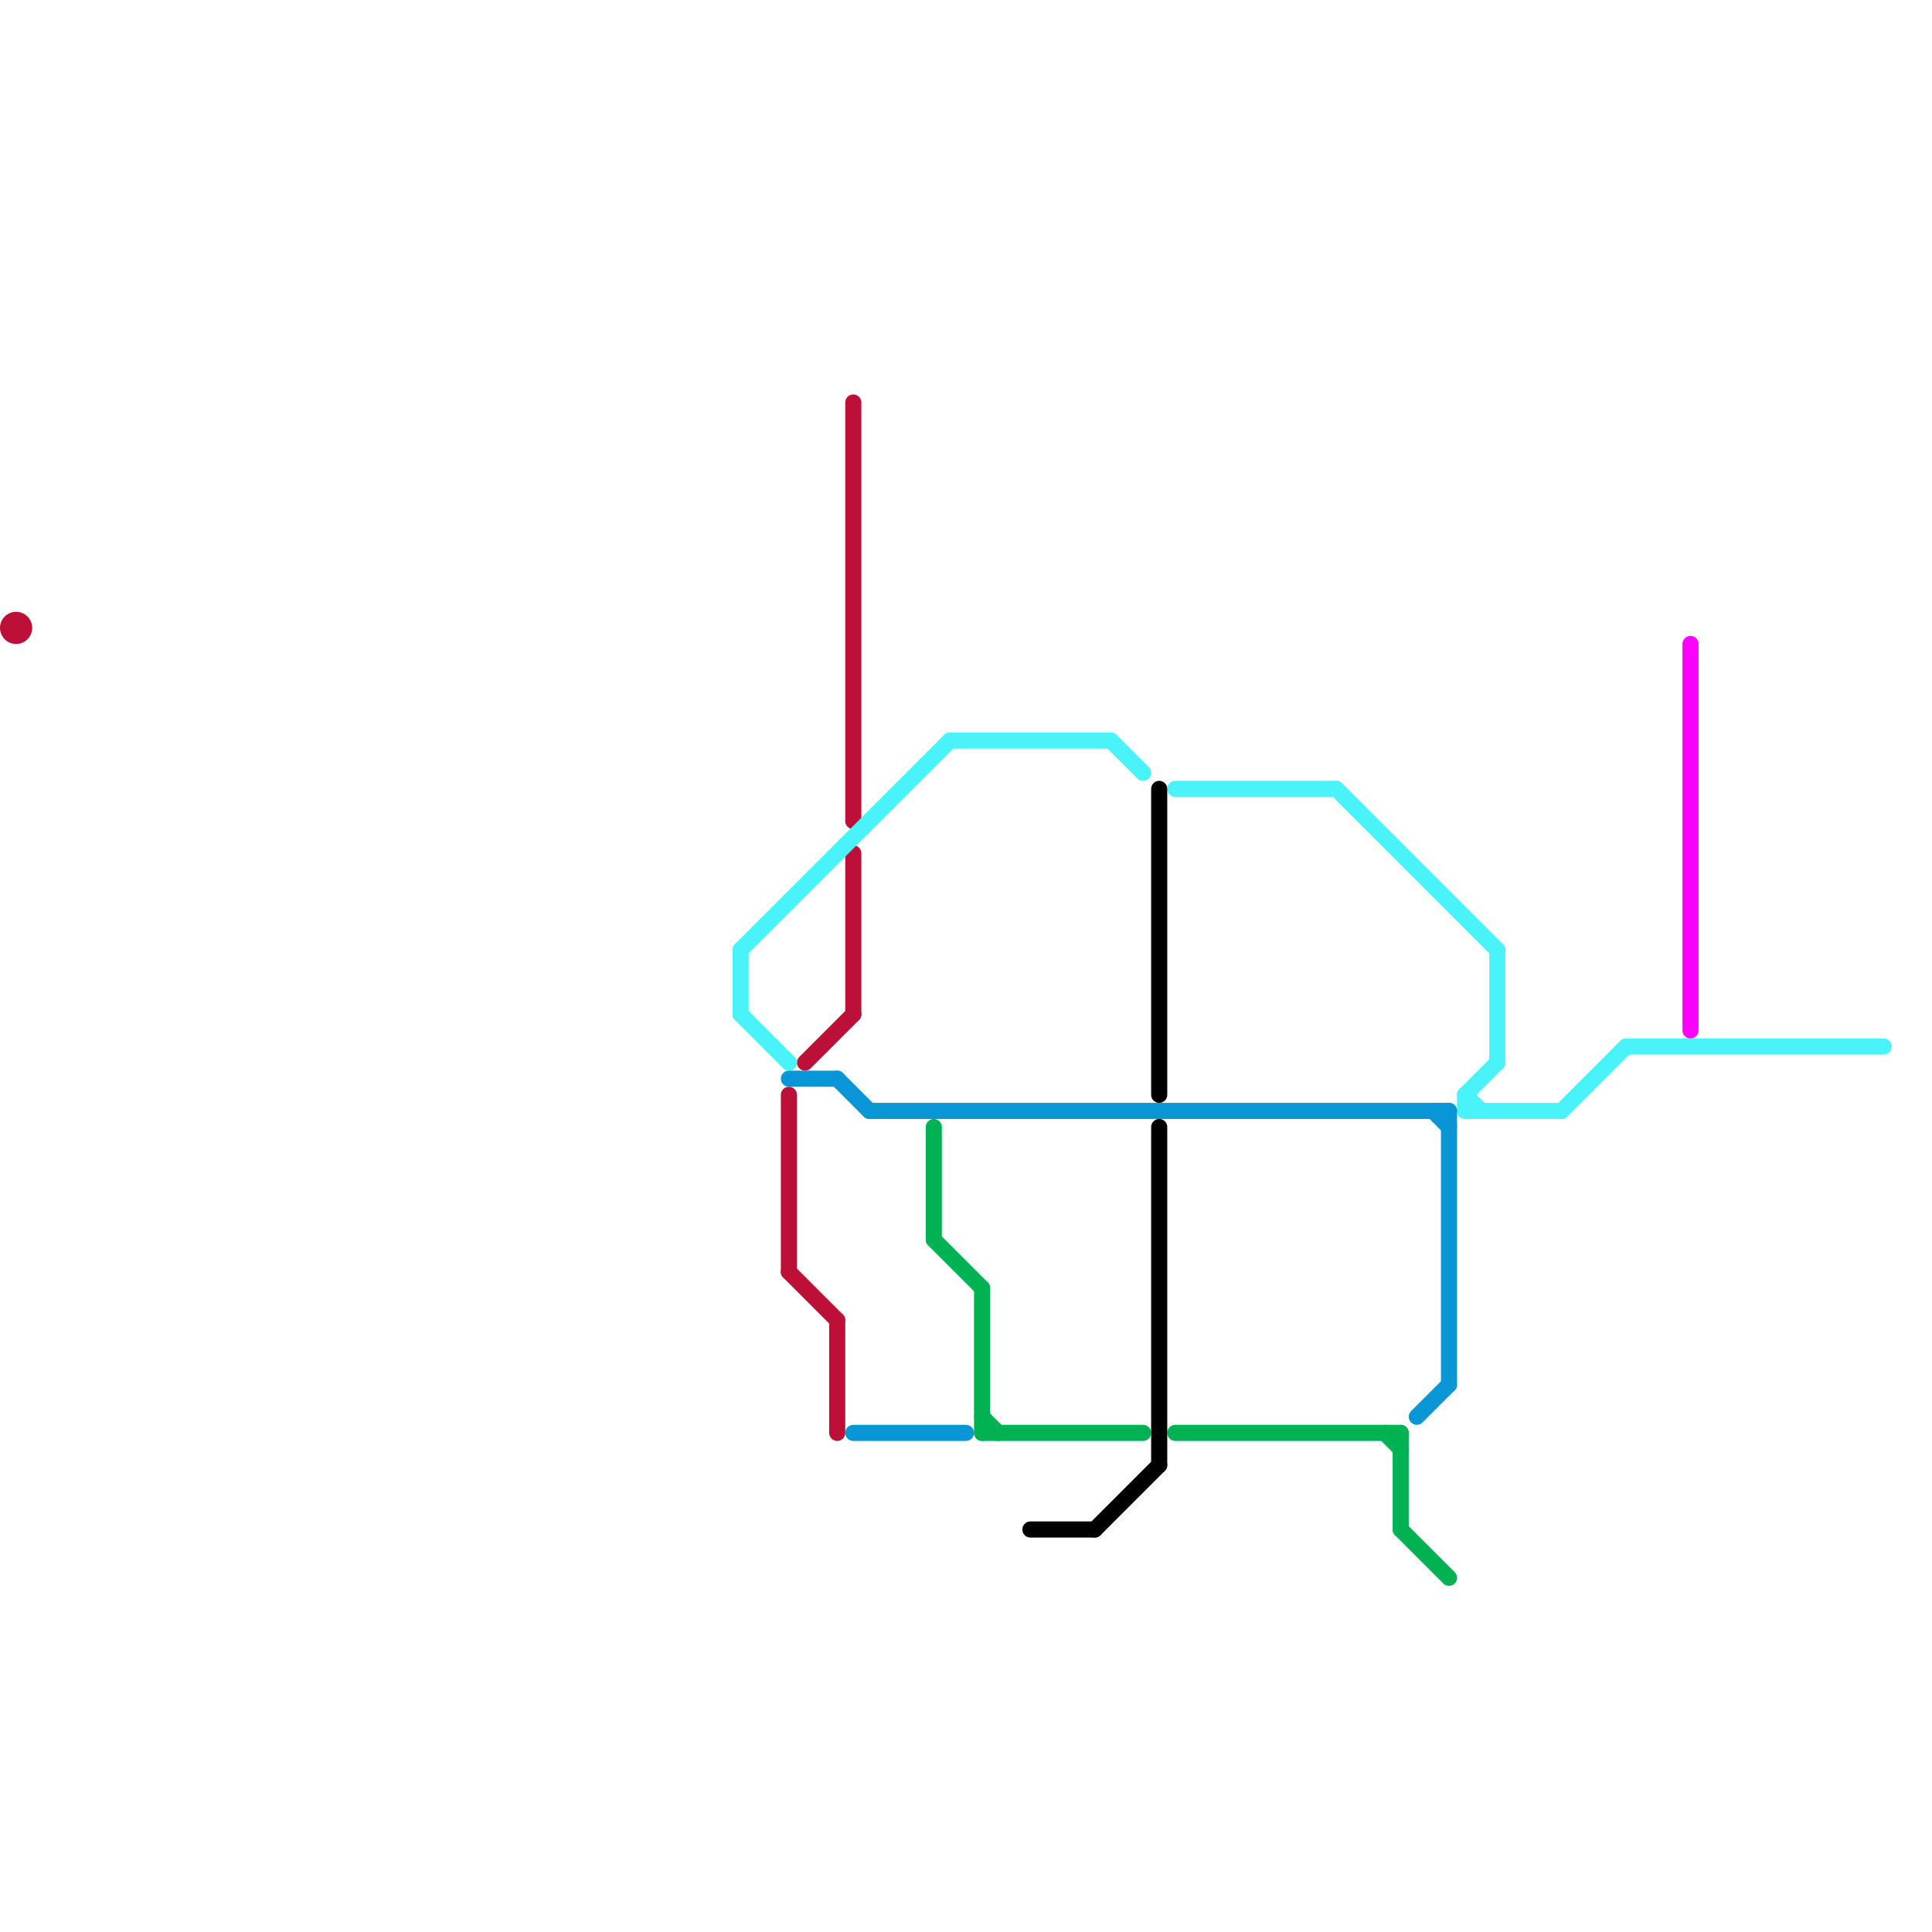 
<svg version="1.1" xmlns="http://www.w3.org/2000/svg" viewBox="0 0 120 120">
<style>text { font: 1px Helvetica; font-weight: 600; white-space: pre; dominant-baseline: central; } line { stroke-width: 1; fill: none; stroke-linecap: round; stroke-linejoin: round; } .c0 { stroke: #bd1038 } .c1 { stroke: #48f4f9 } .c2 { stroke: #ff00ff } .c3 { stroke: #0896d7 } .c4 { stroke: #00b251 } .c5 { stroke: #000000 }</style><defs><g id="wm-xf"><circle r="1.2" fill="#000"/><circle r="0.9" fill="#fff"/><circle r="0.6" fill="#000"/><circle r="0.3" fill="#fff"/></g><g id="wm"><circle r="0.6" fill="#000"/><circle r="0.3" fill="#fff"/></g></defs><line class="c0" x1="53" y1="25" x2="53" y2="51"/><line class="c0" x1="49" y1="79" x2="52" y2="82"/><line class="c0" x1="53" y1="53" x2="53" y2="63"/><line class="c0" x1="52" y1="82" x2="52" y2="89"/><line class="c0" x1="49" y1="68" x2="49" y2="79"/><line class="c0" x1="50" y1="66" x2="53" y2="63"/><circle cx="1" cy="39" r="1" fill="#bd1038" /><line class="c1" x1="46" y1="59" x2="46" y2="63"/><line class="c1" x1="91" y1="68" x2="93" y2="66"/><line class="c1" x1="91" y1="68" x2="92" y2="69"/><line class="c1" x1="93" y1="59" x2="93" y2="66"/><line class="c1" x1="69" y1="46" x2="71" y2="48"/><line class="c1" x1="91" y1="68" x2="91" y2="69"/><line class="c1" x1="73" y1="49" x2="83" y2="49"/><line class="c1" x1="97" y1="69" x2="101" y2="65"/><line class="c1" x1="83" y1="49" x2="93" y2="59"/><line class="c1" x1="91" y1="69" x2="97" y2="69"/><line class="c1" x1="101" y1="65" x2="117" y2="65"/><line class="c1" x1="59" y1="46" x2="69" y2="46"/><line class="c1" x1="46" y1="63" x2="49" y2="66"/><line class="c1" x1="46" y1="59" x2="59" y2="46"/><line class="c2" x1="105" y1="40" x2="105" y2="64"/><line class="c3" x1="54" y1="69" x2="90" y2="69"/><line class="c3" x1="49" y1="67" x2="52" y2="67"/><line class="c3" x1="52" y1="67" x2="54" y2="69"/><line class="c3" x1="53" y1="89" x2="60" y2="89"/><line class="c3" x1="90" y1="69" x2="90" y2="86"/><line class="c3" x1="89" y1="69" x2="90" y2="70"/><line class="c3" x1="88" y1="88" x2="90" y2="86"/><line class="c4" x1="87" y1="89" x2="87" y2="95"/><line class="c4" x1="61" y1="88" x2="62" y2="89"/><line class="c4" x1="58" y1="77" x2="61" y2="80"/><line class="c4" x1="86" y1="89" x2="87" y2="90"/><line class="c4" x1="58" y1="70" x2="58" y2="77"/><line class="c4" x1="87" y1="95" x2="90" y2="98"/><line class="c4" x1="61" y1="89" x2="71" y2="89"/><line class="c4" x1="73" y1="89" x2="87" y2="89"/><line class="c4" x1="61" y1="80" x2="61" y2="89"/><line class="c5" x1="72" y1="70" x2="72" y2="91"/><line class="c5" x1="68" y1="95" x2="72" y2="91"/><line class="c5" x1="64" y1="95" x2="68" y2="95"/><line class="c5" x1="72" y1="49" x2="72" y2="68"/>
</svg>
